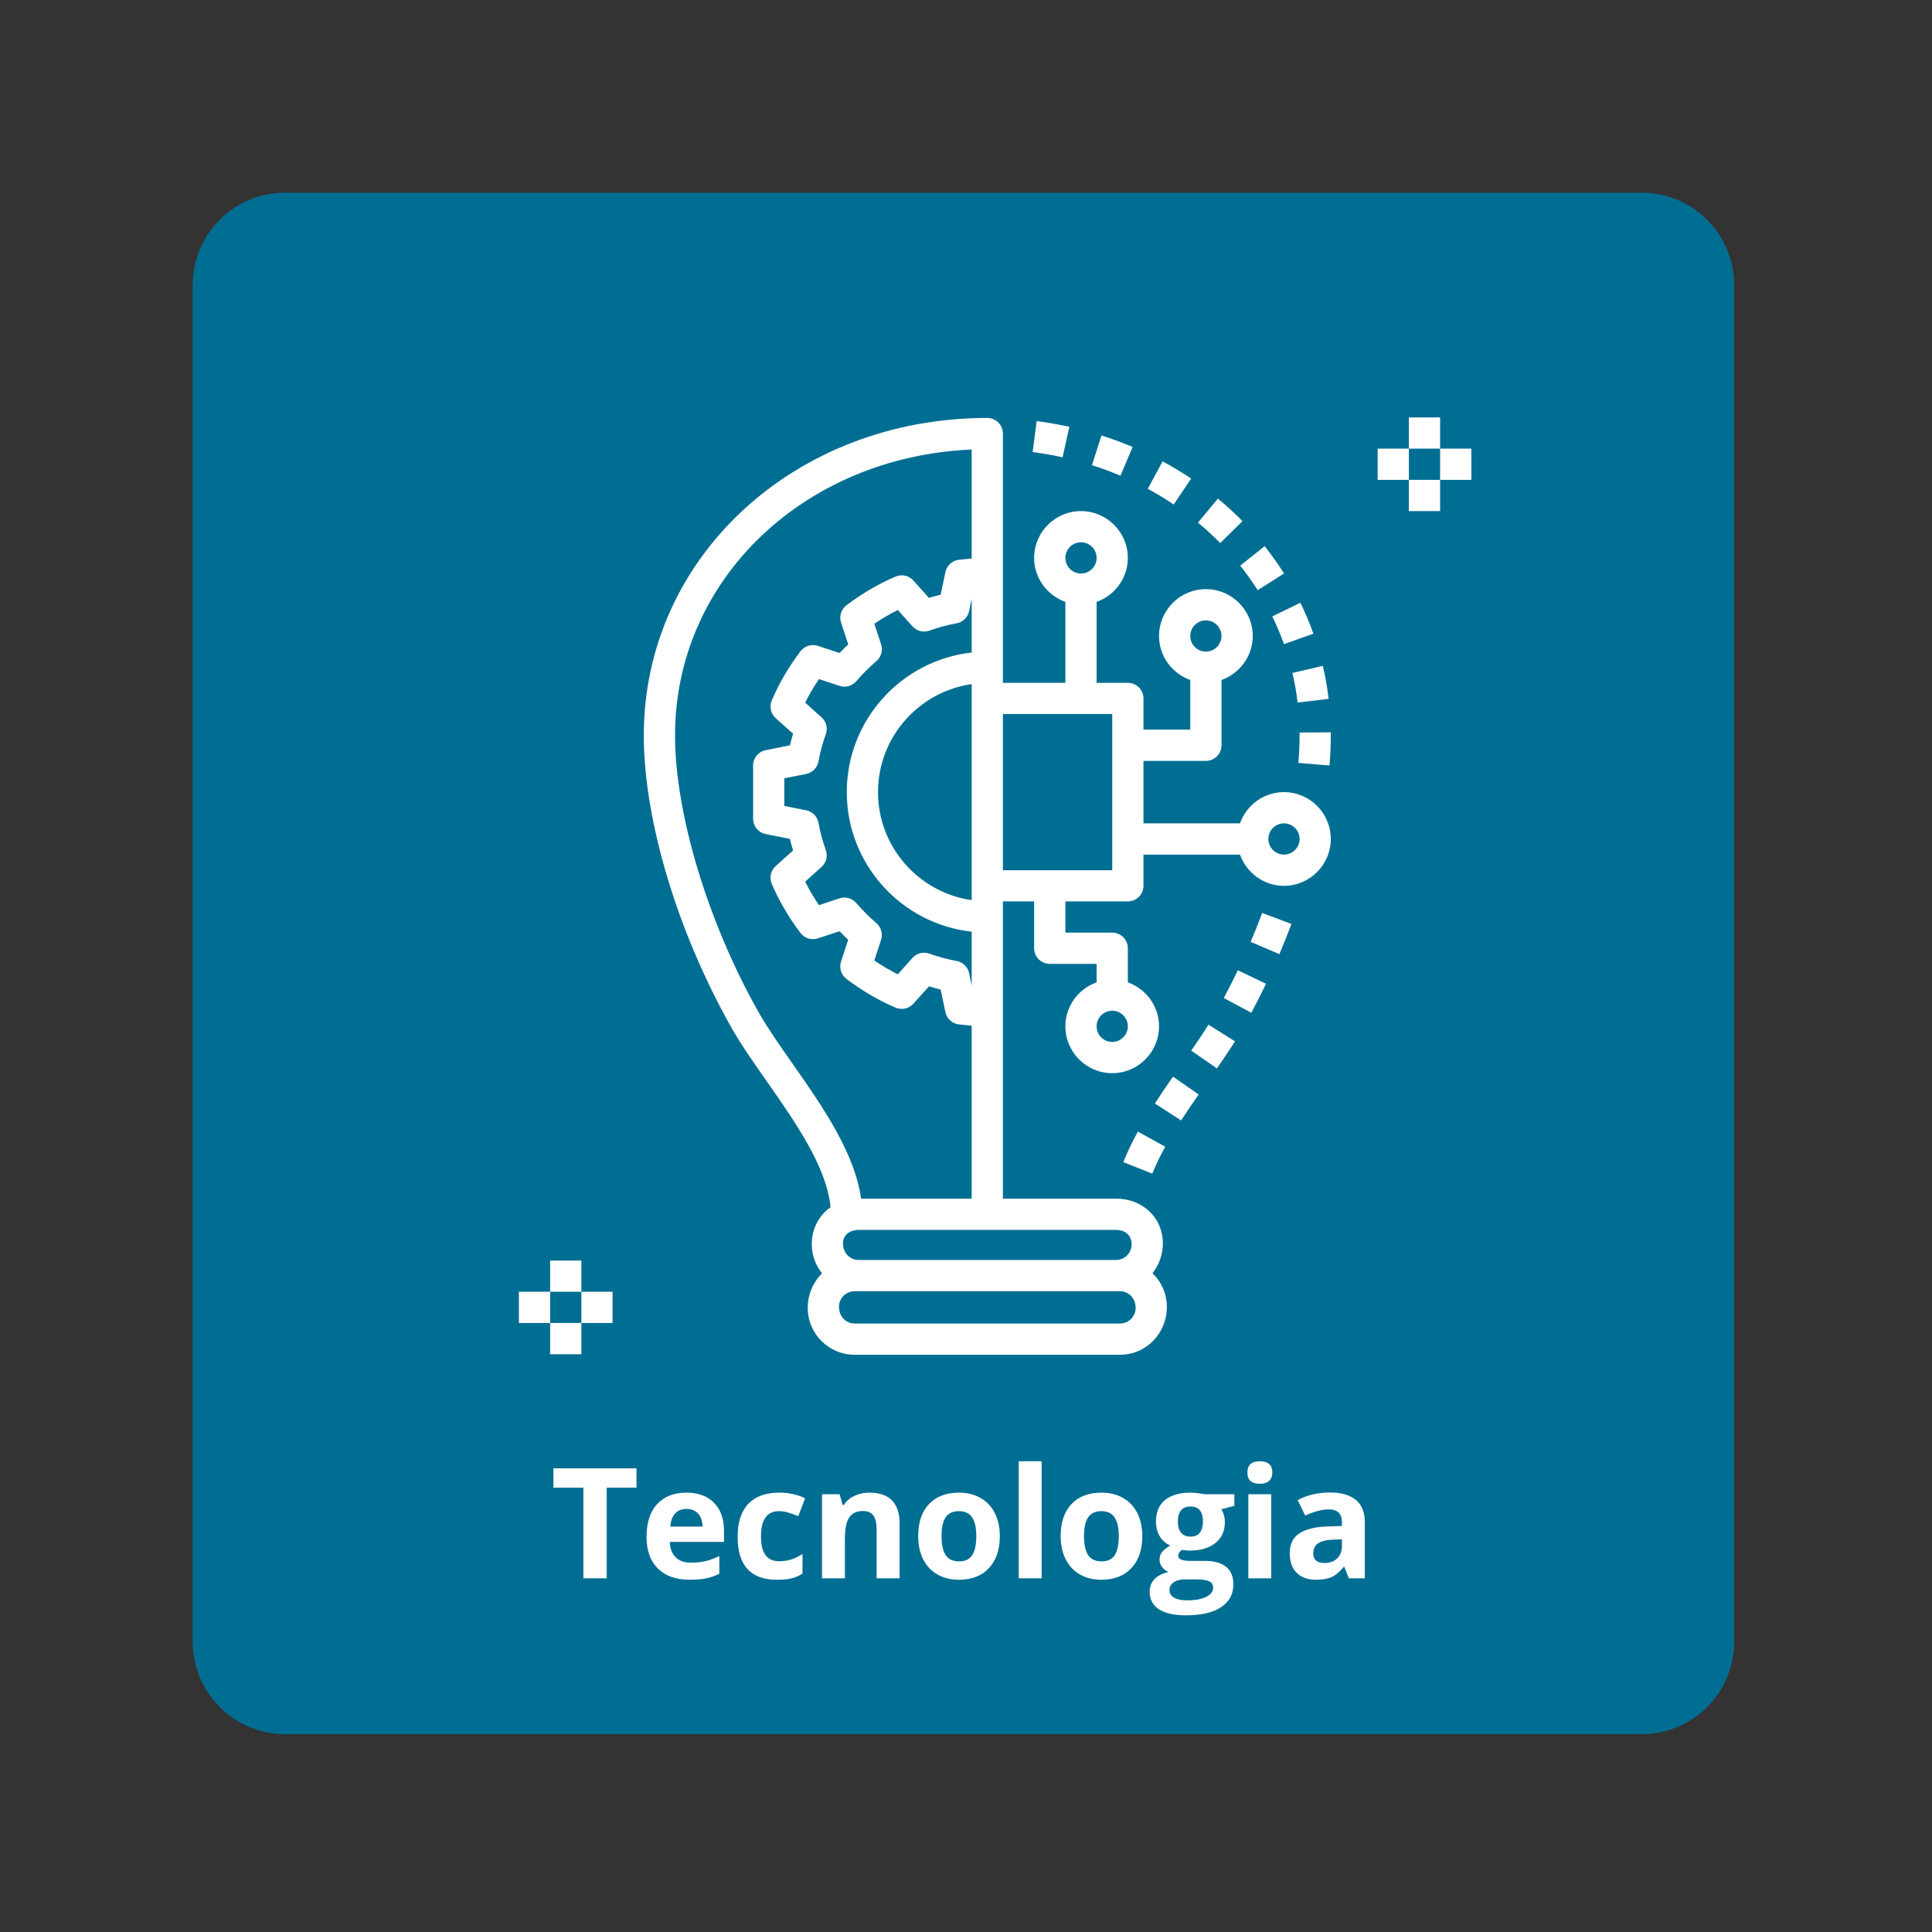 <svg version="1.0" preserveAspectRatio="xMidYMid meet" height="250" viewBox="0 0 187.5 187.5" zoomAndPan="magnify" width="250" xmlns:xlink="http://www.w3.org/1999/xlink" xmlns="http://www.w3.org/2000/svg"><rect x="0" y="0" width="187.5" height="187.5" fill="#333333" stroke="none"/><defs><g></g><clipPath id="20f6fd320f"><path clip-rule="nonzero" d="M 18.699 18.699 L 168.301 18.699 L 168.301 168.301 L 18.699 168.301 Z M 18.699 18.699"></path></clipPath><clipPath id="d6bc4bcf75"><path clip-rule="nonzero" d="M 27.676 18.699 L 159.324 18.699 C 161.707 18.699 163.988 19.645 165.672 21.328 C 167.355 23.012 168.301 25.297 168.301 27.676 L 168.301 159.324 C 168.301 161.707 167.355 163.988 165.672 165.672 C 163.988 167.355 161.707 168.301 159.324 168.301 L 27.676 168.301 C 25.297 168.301 23.012 167.355 21.328 165.672 C 19.645 163.988 18.699 161.707 18.699 159.324 L 18.699 27.676 C 18.699 22.719 22.719 18.699 27.676 18.699 Z M 27.676 18.699"></path></clipPath><clipPath id="f369a115c6"><path clip-rule="nonzero" d="M 62 40.508 L 130 40.508 L 130 131.766 L 62 131.766 Z M 62 40.508"></path></clipPath><clipPath id="829e824b37"><path clip-rule="nonzero" d="M 100 40.508 L 104 40.508 L 104 45 L 100 45 Z M 100 40.508"></path></clipPath><clipPath id="74fd42763a"><path clip-rule="nonzero" d="M 53 128 L 57 128 L 57 131.766 L 53 131.766 Z M 53 128"></path></clipPath><clipPath id="bce2a29827"><path clip-rule="nonzero" d="M 50.305 125 L 54 125 L 54 129 L 50.305 129 Z M 50.305 125"></path></clipPath><clipPath id="e98a93a390"><path clip-rule="nonzero" d="M 136 40.508 L 140 40.508 L 140 44 L 136 44 Z M 136 40.508"></path></clipPath></defs><g clip-path="url(#20f6fd320f)"><g clip-path="url(#d6bc4bcf75)"><path fill-rule="nonzero" fill-opacity="1" d="M 18.699 18.699 L 168.301 18.699 L 168.301 168.301 L 18.699 168.301 Z M 18.699 18.699" fill="#006e93"></path></g></g><g clip-path="url(#f369a115c6)"><path fill-rule="nonzero" fill-opacity="1" d="M 124.609 76.875 C 122.637 76.875 120.969 78.148 120.34 79.906 L 110.973 79.906 L 110.973 73.844 L 117.031 73.844 C 117.867 73.844 118.547 73.168 118.547 72.328 L 118.547 65.988 C 120.305 65.363 121.578 63.695 121.578 61.723 C 121.578 59.215 119.539 57.176 117.031 57.176 C 114.527 57.176 112.484 59.215 112.484 61.723 C 112.484 63.695 113.758 65.363 115.516 65.988 L 115.516 70.812 L 110.973 70.812 L 110.973 67.785 C 110.973 66.945 110.293 66.27 109.457 66.27 L 106.426 66.27 L 106.426 58.414 C 108.184 57.785 109.457 56.117 109.457 54.145 C 109.457 51.641 107.414 49.602 104.91 49.602 C 102.402 49.602 100.363 51.641 100.363 54.145 C 100.363 56.117 101.637 57.785 103.395 58.414 L 103.395 66.27 L 97.332 66.27 L 97.332 42.078 C 97.332 41.238 96.652 40.562 95.816 40.562 C 77.125 40.562 62.48 54.098 62.48 71.371 C 62.48 79.578 65.738 90.445 70.984 99.727 C 71.926 101.395 73.156 103.145 74.457 105 C 77.207 108.922 80.266 113.332 80.602 117.168 C 79.484 117.953 78.781 119.227 78.781 120.766 C 78.781 121.832 79.164 122.801 79.781 123.578 C 78.93 124.418 78.391 125.598 78.391 126.934 C 78.391 129.441 80.43 131.48 82.938 131.48 L 108.699 131.48 C 111.203 131.48 113.242 129.441 113.242 126.828 C 113.242 125.547 112.707 124.391 111.852 123.566 C 112.469 122.773 112.855 121.773 112.855 120.66 C 112.855 118.191 110.902 116.328 108.309 116.328 L 97.332 116.328 L 97.332 87.48 L 100.363 87.48 L 100.363 92.027 C 100.363 92.867 101.043 93.543 101.879 93.543 L 106.426 93.543 L 106.426 95.336 C 104.664 95.965 103.395 97.633 103.395 99.605 C 103.395 102.109 105.434 104.152 107.941 104.152 C 110.445 104.152 112.484 102.109 112.484 99.605 C 112.484 97.633 111.215 95.965 109.457 95.336 L 109.457 92.027 C 109.457 91.191 108.777 90.512 107.941 90.512 L 103.395 90.512 L 103.395 87.48 L 109.457 87.48 C 110.293 87.48 110.973 86.805 110.973 85.969 L 110.973 82.938 L 120.34 82.938 C 120.969 84.695 122.637 85.969 124.609 85.969 C 127.113 85.969 129.152 83.926 129.152 81.422 C 129.152 78.914 127.113 76.875 124.609 76.875 Z M 117.031 60.207 C 117.867 60.207 118.547 60.887 118.547 61.723 C 118.547 62.559 117.867 63.238 117.031 63.238 C 116.195 63.238 115.516 62.559 115.516 61.723 C 115.516 60.887 116.195 60.207 117.031 60.207 Z M 76.938 103.262 C 75.68 101.469 74.492 99.773 73.621 98.238 C 68.695 89.516 65.512 78.973 65.512 71.371 C 65.512 56.258 78.039 44.324 94.301 43.625 L 94.301 54.211 C 93.902 54.238 93.492 54.277 93.051 54.328 C 92.406 54.406 91.883 54.887 91.754 55.52 L 91.289 57.715 C 90.91 57.809 90.531 57.91 90.152 58.023 L 88.641 56.34 C 88.211 55.855 87.516 55.699 86.918 55.957 C 85.277 56.652 83.676 57.59 82.152 58.738 C 81.633 59.129 81.422 59.805 81.625 60.422 L 82.32 62.539 C 82.031 62.809 81.754 63.086 81.484 63.375 L 79.367 62.68 C 78.754 62.48 78.078 62.688 77.688 63.207 C 76.535 64.73 75.598 66.332 74.902 67.973 C 74.645 68.57 74.801 69.266 75.285 69.699 L 76.969 71.207 C 76.855 71.582 76.754 71.957 76.664 72.332 L 74.309 72.805 C 73.598 72.945 73.09 73.57 73.09 74.293 L 73.09 79.457 C 73.09 80.184 73.598 80.805 74.309 80.945 L 76.664 81.414 C 76.754 81.789 76.855 82.168 76.969 82.539 L 75.281 84.051 C 74.801 84.484 74.645 85.176 74.898 85.773 C 75.598 87.414 76.535 89.016 77.684 90.543 C 78.074 91.059 78.754 91.266 79.367 91.07 L 81.484 90.375 C 81.754 90.66 82.031 90.938 82.316 91.207 L 81.621 93.324 C 81.422 93.938 81.633 94.617 82.148 95.004 C 83.672 96.156 85.277 97.094 86.918 97.793 C 87.516 98.043 88.211 97.891 88.641 97.41 L 90.152 95.727 C 90.531 95.84 90.91 95.941 91.289 96.031 L 91.75 98.227 C 91.883 98.859 92.406 99.34 93.051 99.418 C 93.488 99.473 93.898 99.508 94.301 99.539 L 94.301 116.324 L 83.566 116.324 C 82.945 111.859 79.781 107.316 76.938 103.262 Z M 82.18 76.875 C 82.18 83.883 87.496 89.668 94.301 90.422 L 94.301 95.633 L 94.051 94.441 C 93.926 93.84 93.445 93.371 92.836 93.262 C 91.957 93.105 91.07 92.863 90.199 92.551 C 90.031 92.492 89.855 92.461 89.684 92.461 C 89.262 92.461 88.848 92.637 88.555 92.965 L 87.133 94.555 C 86.359 94.168 85.594 93.723 84.852 93.215 L 85.508 91.215 C 85.703 90.625 85.52 89.984 85.047 89.582 C 84.355 88.996 83.703 88.344 83.109 87.645 C 82.711 87.176 82.066 86.996 81.48 87.184 L 79.477 87.844 C 78.973 87.098 78.523 86.336 78.141 85.562 L 79.73 84.137 C 80.188 83.727 80.352 83.078 80.145 82.496 C 79.828 81.621 79.59 80.734 79.434 79.855 C 79.324 79.246 78.848 78.762 78.238 78.641 L 76.117 78.215 L 76.117 75.535 L 78.238 75.113 C 78.848 74.992 79.32 74.508 79.434 73.895 C 79.59 73.02 79.828 72.133 80.145 71.254 C 80.352 70.672 80.188 70.023 79.73 69.613 L 78.141 68.191 C 78.523 67.418 78.973 66.656 79.48 65.906 L 81.48 66.566 C 82.066 66.758 82.711 66.578 83.109 66.109 C 83.703 65.41 84.355 64.758 85.051 64.164 C 85.52 63.766 85.703 63.121 85.512 62.539 L 84.852 60.539 C 85.598 60.031 86.359 59.582 87.133 59.199 L 88.559 60.789 C 88.969 61.246 89.621 61.41 90.199 61.203 C 91.07 60.891 91.957 60.648 92.84 60.492 C 93.445 60.383 93.926 59.914 94.051 59.312 L 94.301 58.117 L 94.301 63.328 C 87.496 64.082 82.18 69.867 82.18 76.875 Z M 94.301 66.391 L 94.301 87.359 C 89.172 86.621 85.211 82.207 85.211 76.875 C 85.211 71.543 89.172 67.129 94.301 66.391 Z M 108.699 128.449 L 82.938 128.449 C 82.102 128.449 81.422 127.77 81.422 126.828 C 81.422 125.992 82.102 125.312 82.938 125.312 L 108.699 125.312 C 109.531 125.312 110.215 125.992 110.215 126.934 C 110.215 127.77 109.531 128.449 108.699 128.449 Z M 108.309 119.355 C 109.039 119.355 109.824 119.766 109.824 120.766 C 109.824 121.602 109.145 122.281 108.309 122.281 L 83.324 122.281 C 82.492 122.281 81.809 121.602 81.809 120.66 C 81.809 119.766 82.598 119.359 83.324 119.359 L 108.309 119.359 Z M 107.941 98.09 C 108.773 98.09 109.457 98.77 109.457 99.605 C 109.457 100.441 108.773 101.121 107.941 101.121 C 107.105 101.121 106.426 100.441 106.426 99.605 C 106.426 98.77 107.105 98.09 107.941 98.09 Z M 104.91 52.629 C 105.746 52.629 106.426 53.309 106.426 54.145 C 106.426 54.98 105.746 55.66 104.91 55.66 C 104.074 55.66 103.395 54.98 103.395 54.145 C 103.395 53.309 104.074 52.629 104.91 52.629 Z M 107.941 84.453 L 97.332 84.453 L 97.332 69.297 L 107.941 69.297 Z M 124.609 82.938 C 123.773 82.938 123.094 82.258 123.094 81.422 C 123.094 80.586 123.773 79.906 124.609 79.906 C 125.441 79.906 126.125 80.586 126.125 81.422 C 126.125 82.258 125.441 82.938 124.609 82.938 Z M 124.609 82.938" fill="#ffffff"></path></g><path fill-rule="nonzero" fill-opacity="1" d="M 109.016 112.785 L 111.832 113.902 C 112.156 113.082 112.566 112.23 113.086 111.289 L 110.43 109.824 C 109.852 110.879 109.391 111.848 109.016 112.785 Z M 109.016 112.785" fill="#ffffff"></path><path fill-rule="nonzero" fill-opacity="1" d="M 116.328 106.219 L 113.84 104.488 C 113.242 105.344 112.648 106.215 112.082 107.094 L 114.625 108.738 C 115.176 107.891 115.75 107.051 116.328 106.219 Z M 116.328 106.219" fill="#ffffff"></path><path fill-rule="nonzero" fill-opacity="1" d="M 119.852 101.062 L 117.289 99.449 C 116.777 100.258 116.207 101.098 115.609 101.961 L 118.102 103.688 C 118.723 102.789 119.32 101.91 119.852 101.062 Z M 119.852 101.062" fill="#ffffff"></path><path fill-rule="nonzero" fill-opacity="1" d="M 122.867 95.473 L 120.129 94.168 C 119.695 95.074 119.242 95.973 118.77 96.859 L 121.441 98.289 C 121.938 97.363 122.41 96.422 122.867 95.473 Z M 122.867 95.473" fill="#ffffff"></path><path fill-rule="nonzero" fill-opacity="1" d="M 125.336 89.672 L 122.496 88.605 C 122.145 89.543 121.77 90.48 121.375 91.41 L 124.164 92.598 C 124.578 91.625 124.969 90.648 125.336 89.672 Z M 125.336 89.672" fill="#ffffff"></path><path fill-rule="nonzero" fill-opacity="1" d="M 129.027 74.293 C 129.113 73.285 129.152 72.301 129.152 71.371 L 129.152 71.07 L 126.121 71.094 L 126.125 71.371 C 126.125 72.219 126.086 73.113 126.004 74.039 Z M 129.027 74.293" fill="#ffffff"></path><path fill-rule="nonzero" fill-opacity="1" d="M 125.43 65.309 C 125.652 66.25 125.82 67.215 125.934 68.184 L 128.945 67.824 C 128.816 66.75 128.625 65.672 128.379 64.621 Z M 125.43 65.309" fill="#ffffff"></path><path fill-rule="nonzero" fill-opacity="1" d="M 123.477 59.82 C 123.902 60.699 124.285 61.602 124.609 62.512 L 127.465 61.496 C 127.102 60.48 126.676 59.469 126.203 58.496 Z M 123.477 59.82" fill="#ffffff"></path><path fill-rule="nonzero" fill-opacity="1" d="M 120.363 54.895 C 120.969 55.66 121.539 56.461 122.059 57.277 L 124.617 55.656 C 124.043 54.75 123.41 53.859 122.734 53.008 Z M 120.363 54.895" fill="#ffffff"></path><path fill-rule="nonzero" fill-opacity="1" d="M 116.262 50.719 C 117.016 51.34 117.742 52.008 118.422 52.703 L 120.582 50.578 C 119.828 49.809 119.023 49.074 118.195 48.387 Z M 116.262 50.719" fill="#ffffff"></path><path fill-rule="nonzero" fill-opacity="1" d="M 115.602 46.445 C 114.715 45.852 113.785 45.289 112.832 44.773 L 111.391 47.438 C 112.258 47.906 113.105 48.418 113.91 48.961 Z M 115.602 46.445" fill="#ffffff"></path><path fill-rule="nonzero" fill-opacity="1" d="M 109.922 43.379 C 108.949 42.965 107.93 42.59 106.895 42.262 L 105.977 45.148 C 106.922 45.445 107.852 45.789 108.738 46.168 Z M 109.922 43.379" fill="#ffffff"></path><g clip-path="url(#829e824b37)"><path fill-rule="nonzero" fill-opacity="1" d="M 103.781 41.422 C 102.742 41.195 101.676 41.008 100.609 40.867 L 100.219 43.875 C 101.195 44 102.176 44.172 103.125 44.383 Z M 103.781 41.422" fill="#ffffff"></path></g><path fill-rule="nonzero" fill-opacity="1" d="M 53.391 122.336 L 56.422 122.336 L 56.422 125.363 L 53.391 125.363 Z M 53.391 122.336" fill="#ffffff"></path><g clip-path="url(#74fd42763a)"><path fill-rule="nonzero" fill-opacity="1" d="M 53.391 128.395 L 56.422 128.395 L 56.422 131.426 L 53.391 131.426 Z M 53.391 128.395" fill="#ffffff"></path></g><path fill-rule="nonzero" fill-opacity="1" d="M 56.422 125.363 L 59.449 125.363 L 59.449 128.395 L 56.422 128.395 Z M 56.422 125.363" fill="#ffffff"></path><g clip-path="url(#bce2a29827)"><path fill-rule="nonzero" fill-opacity="1" d="M 50.359 125.363 L 53.391 125.363 L 53.391 128.395 L 50.359 128.395 Z M 50.359 125.363" fill="#ffffff"></path></g><g clip-path="url(#e98a93a390)"><path fill-rule="nonzero" fill-opacity="1" d="M 136.73 40.508 L 139.762 40.508 L 139.762 43.539 L 136.73 43.539 Z M 136.73 40.508" fill="#ffffff"></path></g><path fill-rule="nonzero" fill-opacity="1" d="M 136.73 46.57 L 139.762 46.57 L 139.762 49.602 L 136.73 49.602 Z M 136.73 46.57" fill="#ffffff"></path><path fill-rule="nonzero" fill-opacity="1" d="M 139.762 43.539 L 142.793 43.539 L 142.793 46.57 L 139.762 46.57 Z M 139.762 43.539" fill="#ffffff"></path><path fill-rule="nonzero" fill-opacity="1" d="M 133.699 43.539 L 136.73 43.539 L 136.73 46.57 L 133.699 46.57 Z M 133.699 43.539" fill="#ffffff"></path><g fill-opacity="1" fill="#ffffff"><g transform="translate(53.412, 153.173)"><g><path d="M 5.469 0 L 3.203 0 L 3.203 -8.797 L 0.297 -8.797 L 0.297 -10.672 L 8.359 -10.672 L 8.359 -8.797 L 5.469 -8.797 Z M 5.469 0"></path></g></g><g transform="translate(62.076, 153.173)"><g><path d="M 4.547 -6.734 C 4.078 -6.734 3.707 -6.582 3.438 -6.281 C 3.164 -5.977 3.016 -5.555 2.984 -5.016 L 6.109 -5.016 C 6.098 -5.555 5.953 -5.977 5.672 -6.281 C 5.391 -6.582 5.016 -6.734 4.547 -6.734 Z M 4.859 0.141 C 3.547 0.141 2.52 -0.219 1.781 -0.938 C 1.039 -1.664 0.672 -2.691 0.672 -4.016 C 0.672 -5.391 1.008 -6.445 1.688 -7.188 C 2.375 -7.938 3.32 -8.312 4.531 -8.312 C 5.688 -8.312 6.582 -7.984 7.219 -7.328 C 7.863 -6.672 8.188 -5.766 8.188 -4.609 L 8.188 -3.531 L 2.922 -3.531 C 2.953 -2.895 3.141 -2.398 3.484 -2.047 C 3.836 -1.691 4.332 -1.516 4.969 -1.516 C 5.457 -1.516 5.922 -1.562 6.359 -1.656 C 6.797 -1.758 7.254 -1.926 7.734 -2.156 L 7.734 -0.438 C 7.336 -0.238 6.914 -0.094 6.469 0 C 6.031 0.094 5.492 0.141 4.859 0.141 Z M 4.859 0.141"></path></g></g><g transform="translate(70.914, 153.173)"><g><path d="M 4.484 0.141 C 1.941 0.141 0.672 -1.25 0.672 -4.031 C 0.672 -5.426 1.016 -6.488 1.703 -7.219 C 2.398 -7.945 3.395 -8.312 4.688 -8.312 C 5.625 -8.312 6.469 -8.129 7.219 -7.766 L 6.562 -6.031 C 6.207 -6.176 5.879 -6.289 5.578 -6.375 C 5.285 -6.469 4.988 -6.516 4.688 -6.516 C 3.52 -6.516 2.938 -5.691 2.938 -4.047 C 2.938 -2.453 3.52 -1.656 4.688 -1.656 C 5.113 -1.656 5.508 -1.711 5.875 -1.828 C 6.238 -1.941 6.602 -2.117 6.969 -2.359 L 6.969 -0.453 C 6.602 -0.223 6.238 -0.066 5.875 0.016 C 5.508 0.098 5.047 0.141 4.484 0.141 Z M 4.484 0.141"></path></g></g><g transform="translate(78.606, 153.173)"><g><path d="M 8.703 0 L 6.469 0 L 6.469 -4.766 C 6.469 -5.359 6.363 -5.801 6.156 -6.094 C 5.945 -6.383 5.613 -6.531 5.156 -6.531 C 4.539 -6.531 4.094 -6.32 3.812 -5.906 C 3.531 -5.488 3.391 -4.801 3.391 -3.844 L 3.391 0 L 1.172 0 L 1.172 -8.156 L 2.875 -8.156 L 3.172 -7.125 L 3.297 -7.125 C 3.547 -7.508 3.883 -7.801 4.312 -8 C 4.75 -8.207 5.242 -8.312 5.797 -8.312 C 6.754 -8.312 7.477 -8.055 7.969 -7.547 C 8.457 -7.035 8.703 -6.297 8.703 -5.328 Z M 8.703 0"></path></g></g><g transform="translate(88.438, 153.173)"><g><path d="M 2.938 -4.094 C 2.938 -3.289 3.066 -2.68 3.328 -2.266 C 3.598 -1.848 4.035 -1.641 4.641 -1.641 C 5.234 -1.641 5.66 -1.844 5.922 -2.25 C 6.18 -2.664 6.312 -3.281 6.312 -4.094 C 6.312 -4.906 6.176 -5.508 5.906 -5.906 C 5.645 -6.312 5.219 -6.516 4.625 -6.516 C 4.031 -6.516 3.598 -6.312 3.328 -5.906 C 3.066 -5.508 2.938 -4.906 2.938 -4.094 Z M 8.594 -4.094 C 8.594 -2.77 8.238 -1.734 7.531 -0.984 C 6.832 -0.234 5.859 0.141 4.609 0.141 C 3.828 0.141 3.133 -0.031 2.531 -0.375 C 1.938 -0.719 1.477 -1.207 1.156 -1.844 C 0.832 -2.488 0.672 -3.238 0.672 -4.094 C 0.672 -5.426 1.02 -6.461 1.719 -7.203 C 2.414 -7.941 3.395 -8.312 4.656 -8.312 C 5.438 -8.312 6.125 -8.141 6.719 -7.797 C 7.32 -7.461 7.785 -6.973 8.109 -6.328 C 8.43 -5.691 8.594 -4.945 8.594 -4.094 Z M 8.594 -4.094"></path></g></g><g transform="translate(97.701, 153.173)"><g><path d="M 3.391 0 L 1.172 0 L 1.172 -11.359 L 3.391 -11.359 Z M 3.391 0"></path></g></g><g transform="translate(102.266, 153.173)"><g><path d="M 2.938 -4.094 C 2.938 -3.289 3.066 -2.68 3.328 -2.266 C 3.598 -1.848 4.035 -1.641 4.641 -1.641 C 5.234 -1.641 5.66 -1.844 5.922 -2.25 C 6.18 -2.664 6.312 -3.281 6.312 -4.094 C 6.312 -4.906 6.176 -5.508 5.906 -5.906 C 5.645 -6.312 5.219 -6.516 4.625 -6.516 C 4.031 -6.516 3.598 -6.312 3.328 -5.906 C 3.066 -5.508 2.938 -4.906 2.938 -4.094 Z M 8.594 -4.094 C 8.594 -2.77 8.238 -1.734 7.531 -0.984 C 6.832 -0.234 5.859 0.141 4.609 0.141 C 3.828 0.141 3.133 -0.031 2.531 -0.375 C 1.938 -0.719 1.477 -1.207 1.156 -1.844 C 0.832 -2.488 0.672 -3.238 0.672 -4.094 C 0.672 -5.426 1.02 -6.461 1.719 -7.203 C 2.414 -7.941 3.395 -8.312 4.656 -8.312 C 5.438 -8.312 6.125 -8.141 6.719 -7.797 C 7.32 -7.461 7.785 -6.973 8.109 -6.328 C 8.43 -5.691 8.594 -4.945 8.594 -4.094 Z M 8.594 -4.094"></path></g></g><g transform="translate(111.529, 153.173)"><g><path d="M 8.266 -8.156 L 8.266 -7.031 L 7 -6.703 C 7.227 -6.336 7.344 -5.926 7.344 -5.469 C 7.344 -4.594 7.035 -3.91 6.422 -3.422 C 5.816 -2.93 4.973 -2.688 3.891 -2.688 L 3.484 -2.719 L 3.156 -2.75 C 2.926 -2.57 2.812 -2.379 2.812 -2.172 C 2.812 -1.848 3.219 -1.688 4.031 -1.688 L 5.422 -1.688 C 6.316 -1.688 7 -1.492 7.469 -1.109 C 7.938 -0.723 8.172 -0.16 8.172 0.578 C 8.172 1.535 7.773 2.273 6.984 2.797 C 6.191 3.328 5.051 3.594 3.562 3.594 C 2.414 3.594 1.539 3.395 0.938 3 C 0.344 2.602 0.047 2.047 0.047 1.328 C 0.047 0.836 0.195 0.426 0.5 0.094 C 0.812 -0.238 1.266 -0.473 1.859 -0.609 C 1.629 -0.711 1.426 -0.875 1.25 -1.094 C 1.082 -1.312 1 -1.547 1 -1.797 C 1 -2.109 1.086 -2.367 1.266 -2.578 C 1.453 -2.785 1.711 -2.988 2.047 -3.188 C 1.617 -3.363 1.281 -3.656 1.031 -4.062 C 0.781 -4.477 0.656 -4.961 0.656 -5.516 C 0.656 -6.41 0.941 -7.098 1.516 -7.578 C 2.098 -8.066 2.93 -8.312 4.016 -8.312 C 4.242 -8.312 4.516 -8.289 4.828 -8.25 C 5.141 -8.207 5.336 -8.176 5.422 -8.156 Z M 1.969 1.156 C 1.969 1.457 2.113 1.695 2.406 1.875 C 2.707 2.051 3.125 2.141 3.656 2.141 C 4.445 2.141 5.066 2.031 5.516 1.812 C 5.973 1.594 6.203 1.289 6.203 0.906 C 6.203 0.602 6.066 0.395 5.797 0.281 C 5.535 0.164 5.125 0.109 4.562 0.109 L 3.406 0.109 C 3 0.109 2.656 0.203 2.375 0.391 C 2.102 0.578 1.969 0.832 1.969 1.156 Z M 2.781 -5.484 C 2.781 -5.047 2.879 -4.695 3.078 -4.438 C 3.285 -4.176 3.598 -4.047 4.016 -4.047 C 4.43 -4.047 4.734 -4.176 4.922 -4.438 C 5.117 -4.695 5.219 -5.047 5.219 -5.484 C 5.219 -6.473 4.816 -6.969 4.016 -6.969 C 3.191 -6.969 2.781 -6.473 2.781 -5.484 Z M 2.781 -5.484"></path></g></g><g transform="translate(119.98, 153.173)"><g><path d="M 1.078 -10.266 C 1.078 -10.992 1.477 -11.359 2.281 -11.359 C 3.094 -11.359 3.5 -10.992 3.5 -10.266 C 3.5 -9.922 3.395 -9.648 3.188 -9.453 C 2.988 -9.266 2.688 -9.172 2.281 -9.172 C 1.477 -9.172 1.078 -9.535 1.078 -10.266 Z M 3.391 0 L 1.172 0 L 1.172 -8.156 L 3.391 -8.156 Z M 3.391 0"></path></g></g><g transform="translate(124.546, 153.173)"><g><path d="M 6.359 0 L 5.922 -1.109 L 5.859 -1.109 C 5.484 -0.641 5.098 -0.312 4.703 -0.125 C 4.305 0.051 3.789 0.141 3.156 0.141 C 2.375 0.141 1.754 -0.082 1.297 -0.531 C 0.848 -0.977 0.625 -1.613 0.625 -2.438 C 0.625 -3.301 0.926 -3.938 1.531 -4.344 C 2.145 -4.758 3.062 -4.988 4.281 -5.031 L 5.688 -5.078 L 5.688 -5.438 C 5.688 -6.27 5.266 -6.688 4.422 -6.688 C 3.773 -6.688 3.008 -6.488 2.125 -6.094 L 1.391 -7.594 C 2.328 -8.082 3.367 -8.328 4.516 -8.328 C 5.609 -8.328 6.445 -8.086 7.031 -7.609 C 7.613 -7.141 7.906 -6.414 7.906 -5.438 L 7.906 0 Z M 5.688 -3.781 L 4.828 -3.75 C 4.18 -3.727 3.695 -3.609 3.375 -3.391 C 3.062 -3.18 2.906 -2.859 2.906 -2.422 C 2.906 -1.797 3.27 -1.484 4 -1.484 C 4.508 -1.484 4.914 -1.629 5.219 -1.922 C 5.531 -2.223 5.688 -2.617 5.688 -3.109 Z M 5.688 -3.781"></path></g></g></g></svg>